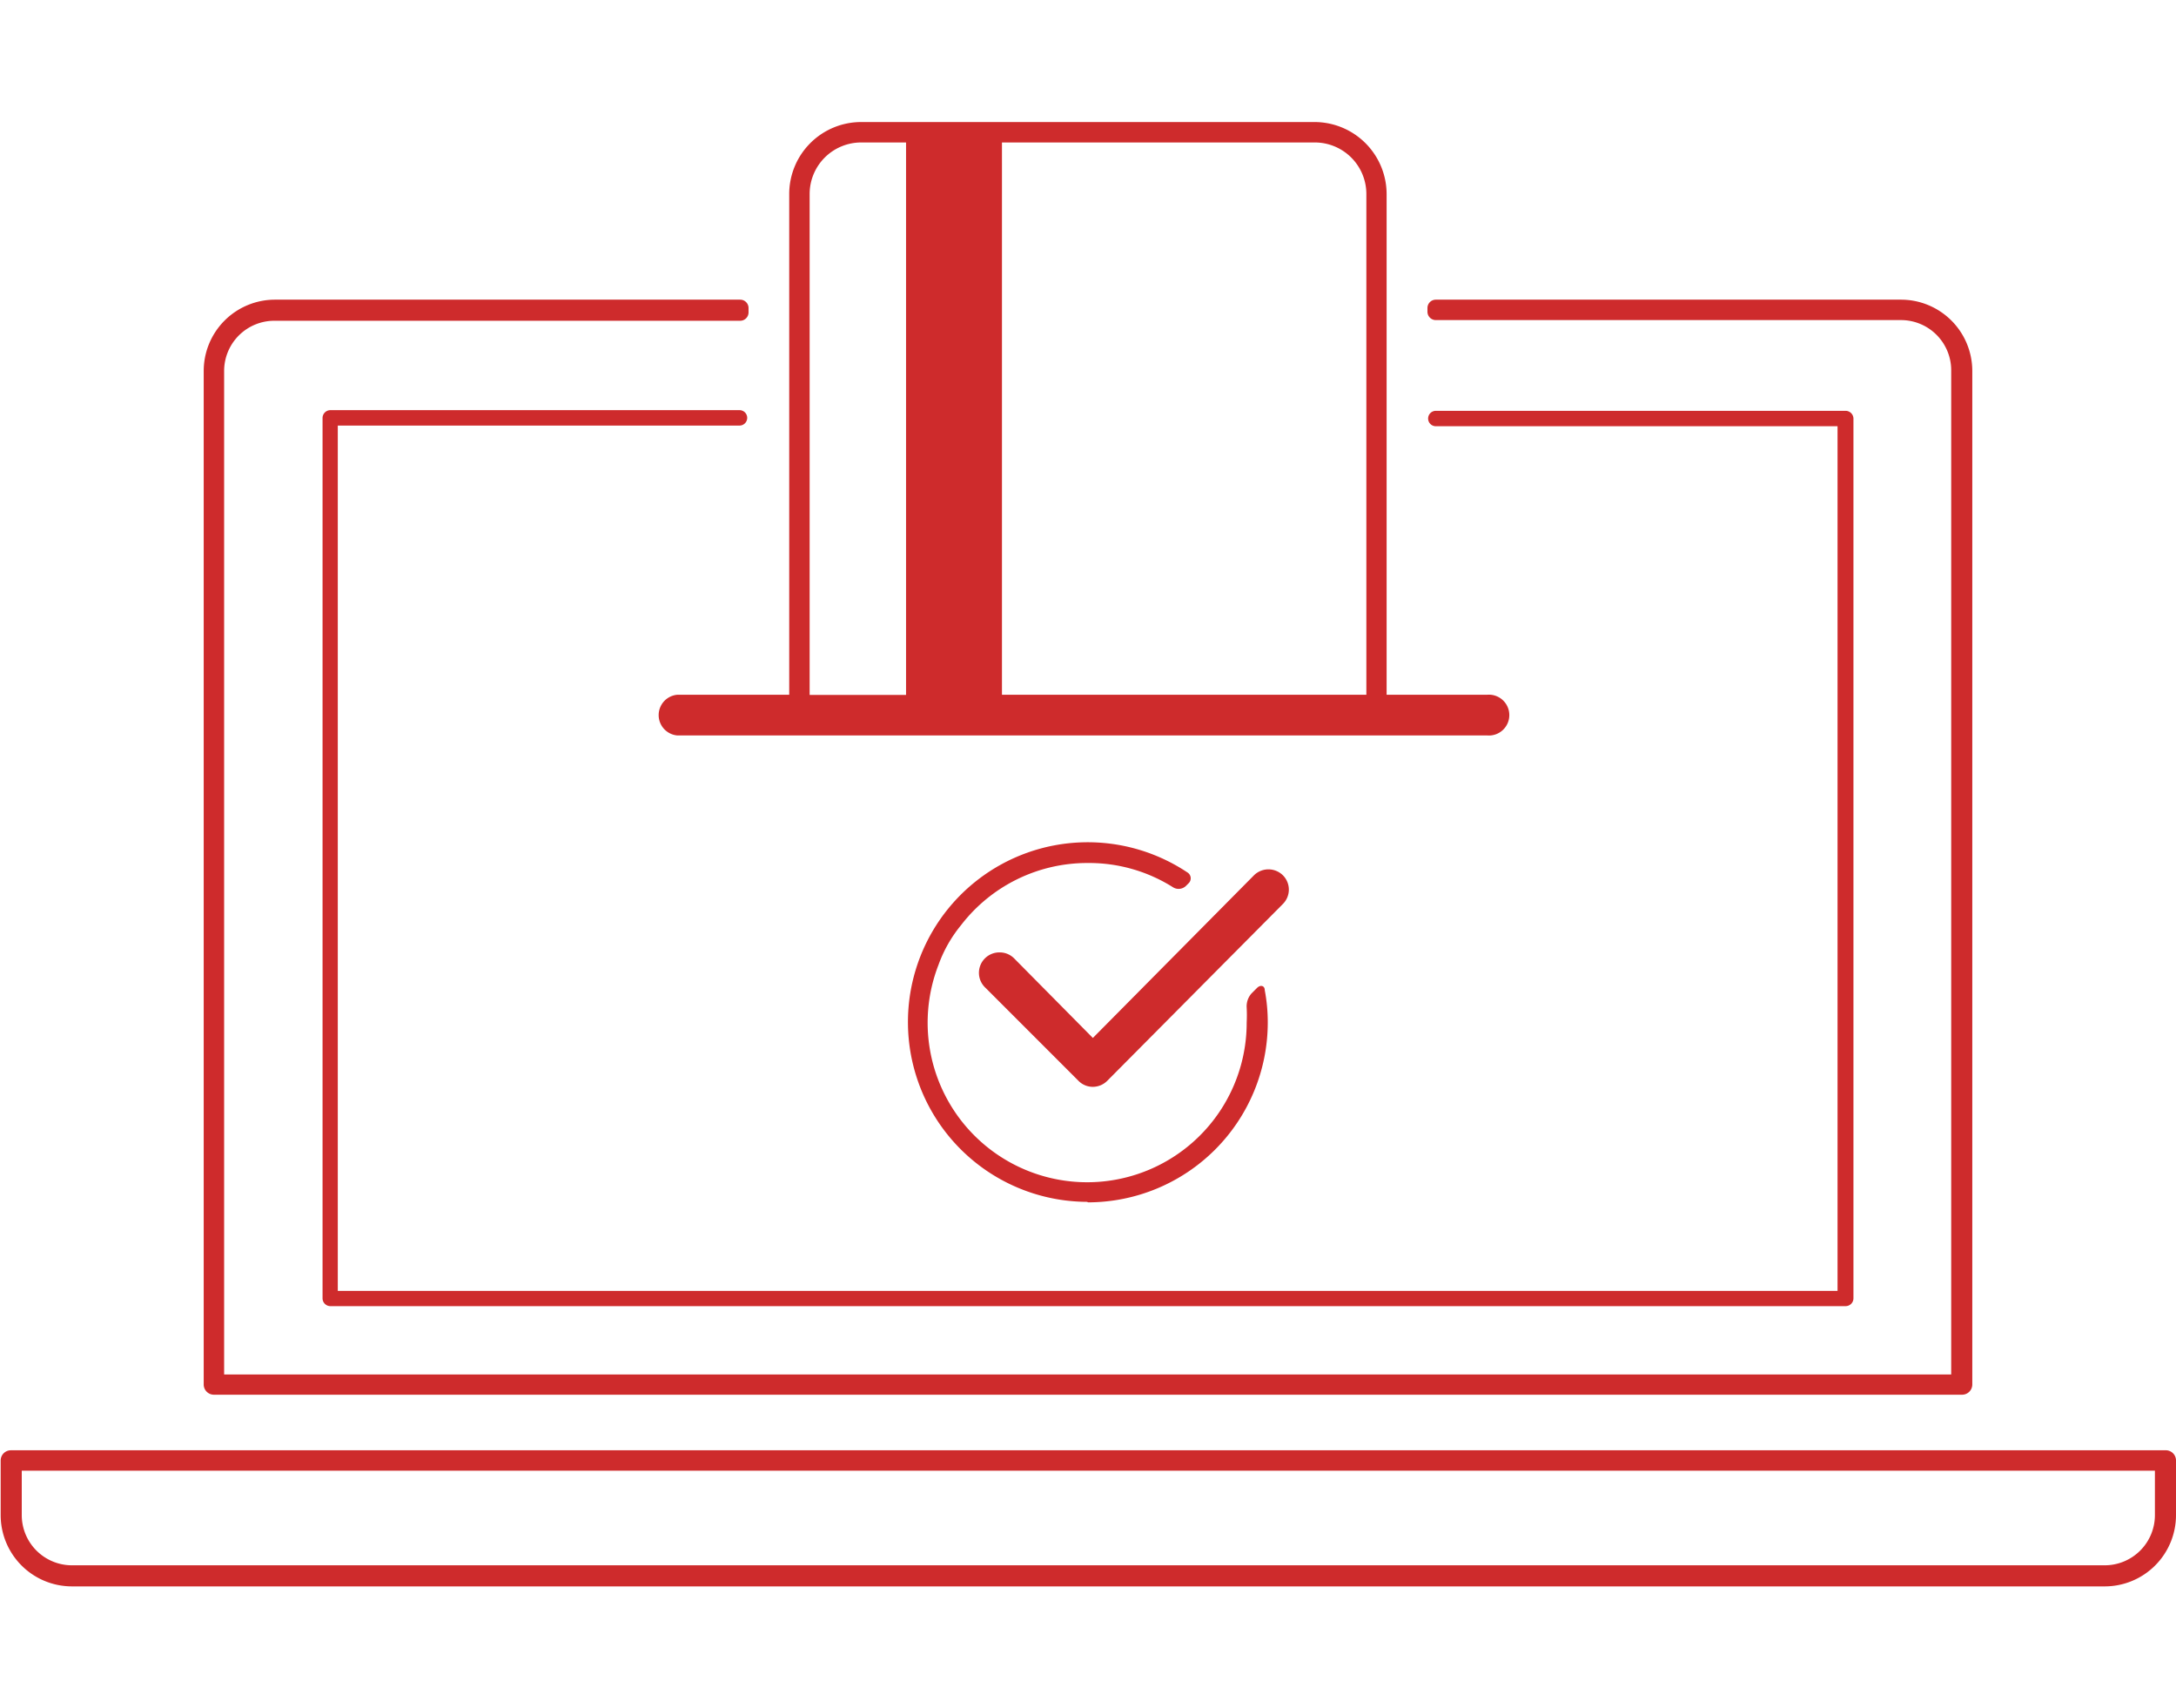 <svg xmlns="http://www.w3.org/2000/svg" width="130" height="102.05" viewBox="0 0 130 102.05">
  <defs>
    <style>
      .cls-1 {
        fill: #ce2b2c;
      }
    </style>
  </defs>
  <title>ecommerceicones</title>
  <g id="Layer_1" data-name="Layer 1">
    <g>
      <path class="cls-1" d="M117.83,82.71V22.16a4.26,4.26,0,0,0-4.26-4.26H85.78a.5.5,0,0,0-.5.5v.22a.5.5,0,0,0,.5.5h27.79a3,3,0,0,1,3,3V82.1H13.39V22.16a3,3,0,0,1,3-3H44.22a.5.5,0,0,0,.5-.5V18.4a.5.5,0,0,0-.5-.5H16.43a4.26,4.26,0,0,0-4.26,4.26V82.71a.61.61,0,0,0,.61.6H117.22A.61.61,0,0,0,117.83,82.71Z"/>
      <path class="cls-1" d="M129.35,86.63H.65a.61.61,0,0,0-.61.61V90.5A4.26,4.26,0,0,0,4.3,94.76H125.7A4.26,4.26,0,0,0,130,90.5V87.24A.61.61,0,0,0,129.35,86.63Zm-.61,3.87a3,3,0,0,1-3,3H4.3a3,3,0,0,1-3-3V87.85H128.74Z"/>
      <path class="cls-1" d="M20.18,77.11V25.42h24a.46.46,0,1,0,0-.92H19.73a.47.47,0,0,0-.46.46v52.6a.47.47,0,0,0,.46.46h90.54a.47.47,0,0,0,.46-.46V25a.47.47,0,0,0-.46-.46H85.78a.46.46,0,1,0,0,.92h24V77.11Z"/>
      <path class="cls-1" d="M40.46,41.5a1.22,1.22,0,0,0,0,2.43H88.84a1.22,1.22,0,1,0,0-2.43h-6V11.59a4.31,4.31,0,0,0-4.3-4.3H51.44a4.3,4.3,0,0,0-4.29,4.3V41.5H40.46Zm19.4-30.56V8.51H78.55a3.08,3.08,0,0,1,3.08,3.08V41.5H59.86Zm-11.49.65a3.08,3.08,0,0,1,3.07-3.08h2.69v33H48.37Z"/>
      <path class="cls-1" d="M65,71.82A10.75,10.75,0,0,0,75.74,61.08a10.19,10.19,0,0,0-.18-1.93c0-.28-.26-.34-.46-.14l-.33.33a1.16,1.16,0,0,0-.29.85,8.69,8.69,0,0,1,0,.89,9.53,9.53,0,1,1-18.41-3.45,8,8,0,0,1,1.34-2.36A9.51,9.51,0,0,1,65,51.55,9.39,9.39,0,0,1,70.08,53a.63.63,0,0,0,.77-.08l.16-.16a.41.41,0,0,0-.06-.64,10.74,10.74,0,1,0-6,19.67Z"/>
      <path class="cls-1" d="M60.59,57.25a1.21,1.21,0,0,0-.86-.36A1.22,1.22,0,0,0,58.87,59l5.56,5.56a1.2,1.2,0,0,0,.86.36,1.22,1.22,0,0,0,.86-.36L76.64,54a1.21,1.21,0,0,0,0-1.72,1.23,1.23,0,0,0-1.72,0L65.29,62Z"/>
    </g>
  </g>
</svg>
